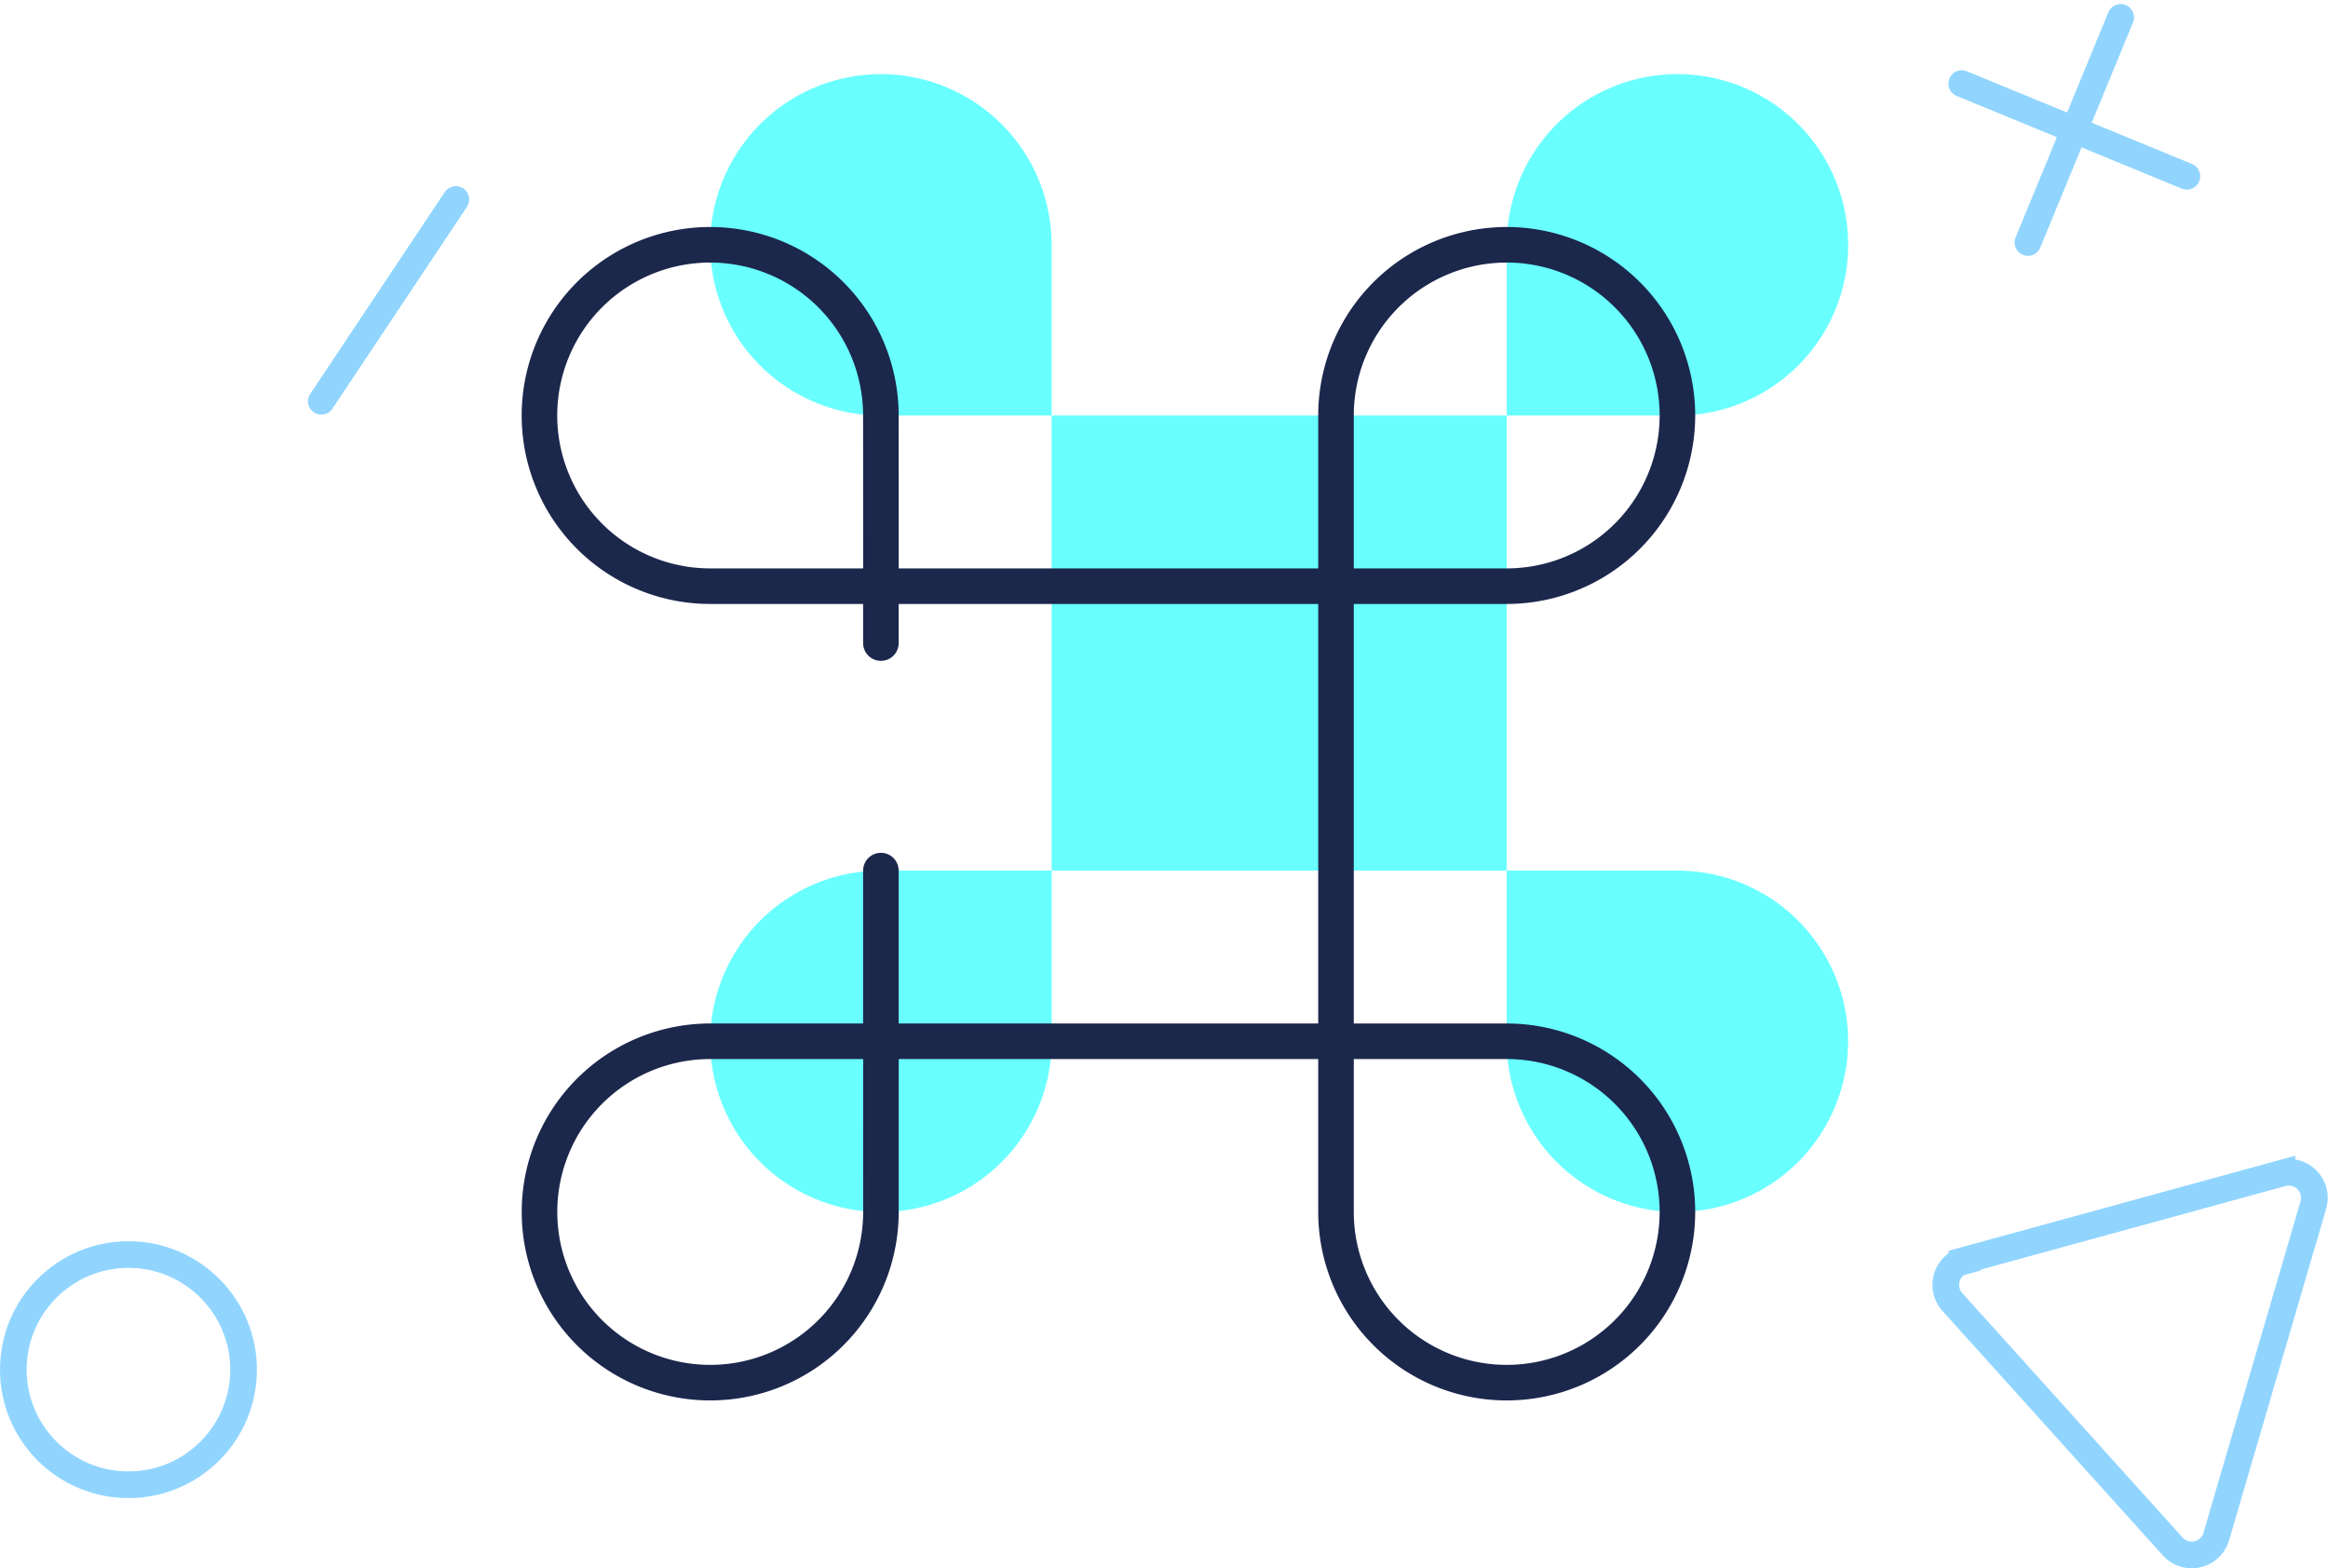 <svg xmlns="http://www.w3.org/2000/svg" width="261.835" height="176.424" viewBox="0 0 261.835 176.424">
  <g id="ico-flexibilidad" transform="translate(0.75 0.957)">
    <path id="Trazado_4915" data-name="Trazado 4915" d="M102.578,40.388l19.2,0a19.2,19.2,0,1,0-19.192-19.2l0,19.2H51.394l0-19.2A19.2,19.2,0,1,0,32.2,40.391l19.2,0,0,51.187h51.187Z" transform="translate(66.131 5.394)" fill="#69ffff"/>
    <path id="Trazado_4916" data-name="Trazado 4916" d="M27,16l19.2,0A19.2,19.2,0,1,1,27,35.2Z" transform="translate(141.708 80.969)" fill="#69ffff"/>
    <path id="Trazado_4917" data-name="Trazado 4917" d="M32.2,16l19.2,0,0,19.2A19.2,19.2,0,1,1,32.2,16Z" transform="translate(66.131 80.972)" fill="#69ffff"/>
    <path id="Trazado_4918" data-name="Trazado 4918" d="M16,42.992v19.2H67.187V11H16v6.4" transform="translate(82.326 53.977)" fill="none" stroke="#1c274c" stroke-linecap="round" stroke-width="4"/>
    <path id="Trazado_4919" data-name="Trazado 4919" d="M24,19l19.2,0A19.2,19.2,0,1,1,24,38.2Z" transform="translate(125.513 97.167)" fill="none" stroke="#1c274c" stroke-width="4"/>
    <path id="Trazado_4920" data-name="Trazado 4920" d="M48.394,19,29.2,19A19.2,19.2,0,1,0,48.391,38.2Z" transform="translate(49.938 97.167)" fill="none" stroke="#1c274c" stroke-width="4"/>
    <path id="Trazado_4921" data-name="Trazado 4921" d="M24,43.388l19.2,0A19.2,19.2,0,1,0,24,24.193Z" transform="translate(125.513 21.589)" fill="none" stroke="#1c274c" stroke-width="4"/>
    <path id="Trazado_4922" data-name="Trazado 4922" d="M48.394,43.388l-19.2,0a19.2,19.2,0,1,1,19.192-19.2Z" transform="translate(49.938 21.589)" fill="none" stroke="#1c274c" stroke-width="4"/>
    <path id="Trazado_4923" data-name="Trazado 4923" d="M21.294,4.2,6.164,26.9" transform="translate(29.225 17.282)" fill="none" stroke="#91d5ff" stroke-linecap="round" stroke-width="3"/>
    <circle id="Elipse_108" data-name="Elipse 108" cx="12.947" cy="12.947" r="12.947" transform="translate(0.75 140.158)" fill="none" stroke="#91d5ff" stroke-width="3"/>
    <path id="Trazado_4924" data-name="Trazado 4924" d="M36.838,31.2l.423,1.543L36.838,31.2l35.7-9.788a2.879,2.879,0,0,1,3.524,3.586L65.146,62.281a2.879,2.879,0,0,1-4.9,1.119L35.46,35.9A2.879,2.879,0,0,1,36.838,31.2Z" transform="translate(183.374 109.594)" fill="none" stroke="#91d5ff" stroke-width="3"/>
    <path id="Trazado_4925" data-name="Trazado 4925" d="M36.163,26.319,46.592,1" transform="translate(191.174 0)" fill="none" stroke="#91d5ff" stroke-linecap="round" stroke-width="3"/>
    <path id="Trazado_4926" data-name="Trazado 4926" d="M60.317,12.594,35,2.165" transform="translate(184.892 6.28)" fill="none" stroke="#91d5ff" stroke-linecap="round" stroke-width="3"/>
  </g>
</svg>
